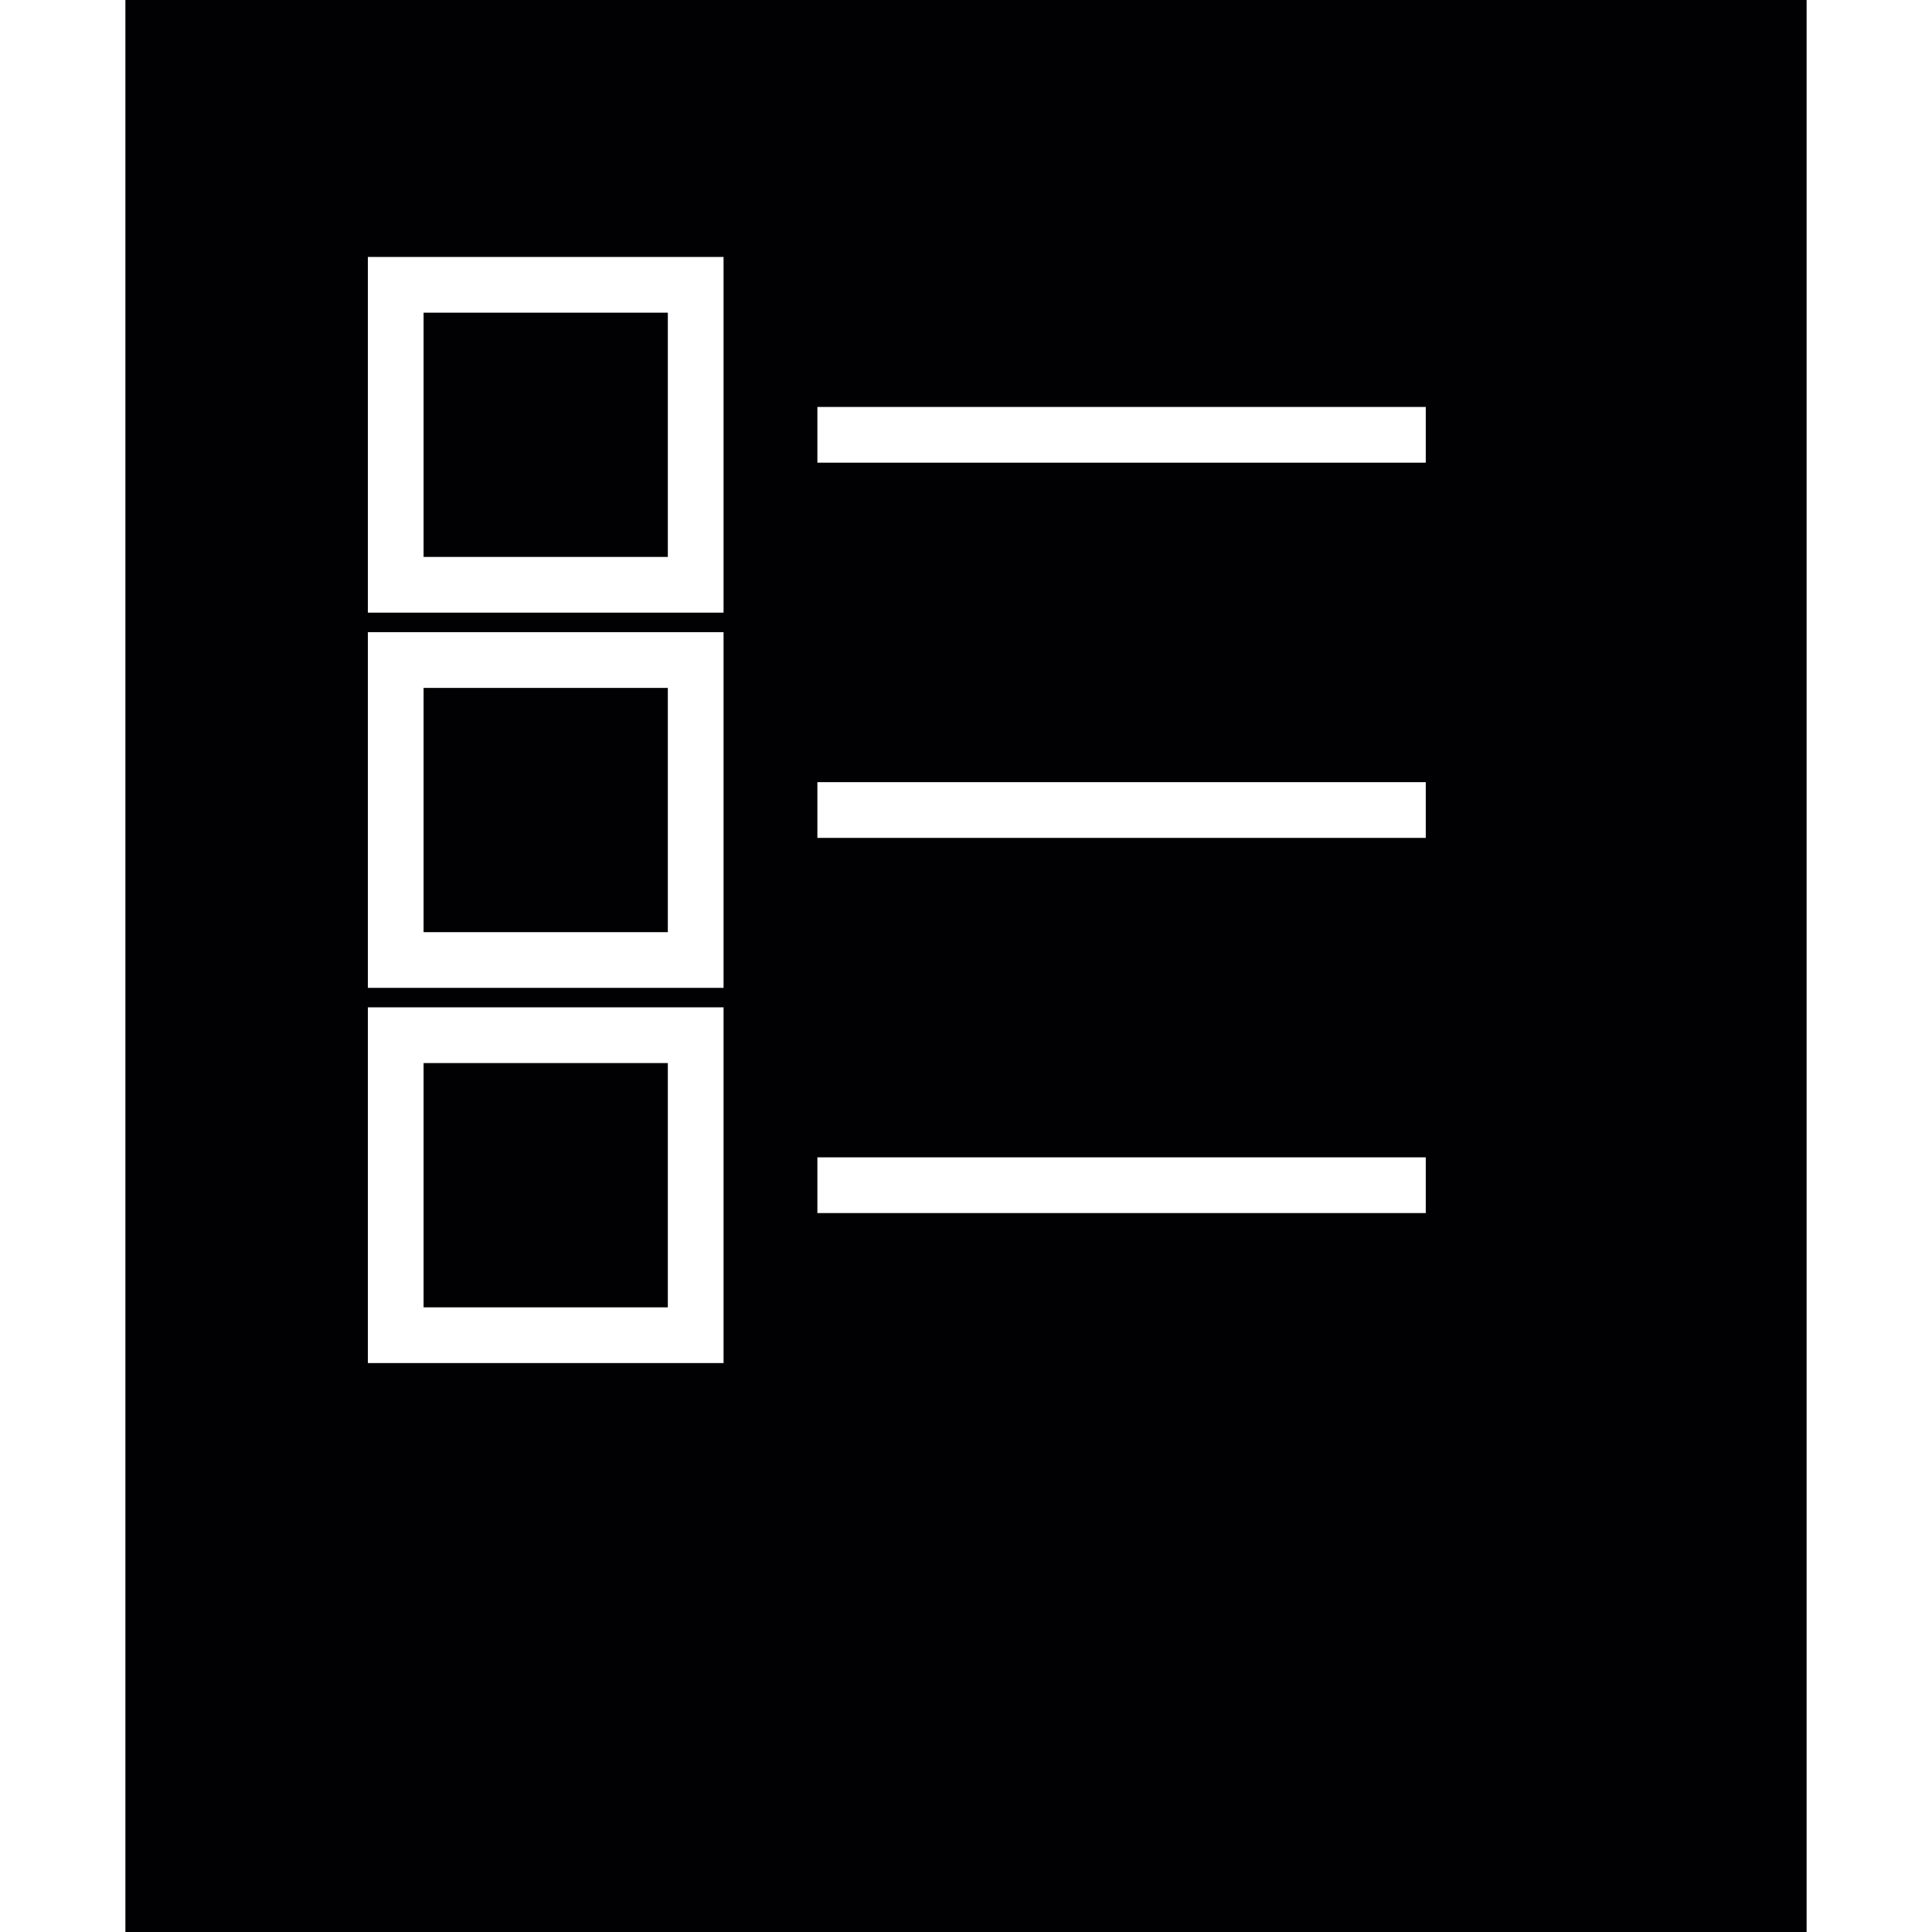 <?xml version="1.0" encoding="iso-8859-1"?>
<!-- Uploaded to: SVG Repo, www.svgrepo.com, Generator: SVG Repo Mixer Tools -->
<svg version="1.1" id="Capa_1" xmlns="http://www.w3.org/2000/svg" xmlns:xlink="http://www.w3.org/1999/xlink" 
	 viewBox="0 0 413.701 413.701" xml:space="preserve">
<g>
	<g>
		<rect x="90.702" y="227.636" style="fill:#010002;" width="52.3" height="52.306"/>
		<rect x="90.702" y="66.954" style="fill:#010002;" width="52.3" height="52.3"/>
		<rect x="90.702" y="147.304" style="fill:#010002;" width="52.3" height="52.3"/>
		<path style="fill:#010002;" d="M26.851,0v413.701H386.85V0H26.851z M154.93,291.875H78.769v-76.173h76.167v76.173H154.93z
			 M154.93,211.531H78.769V135.37h76.167v76.161H154.93z M154.93,131.188H78.769V55.021h76.167v76.167H154.93z M305.301,259.756
			H175.026v-11.934h130.275V259.756z M305.301,179.418H175.026v-11.934h130.275V179.418z M305.301,99.074H175.026V87.14h130.275
			V99.074z"/>
	</g>
</g>
</svg>